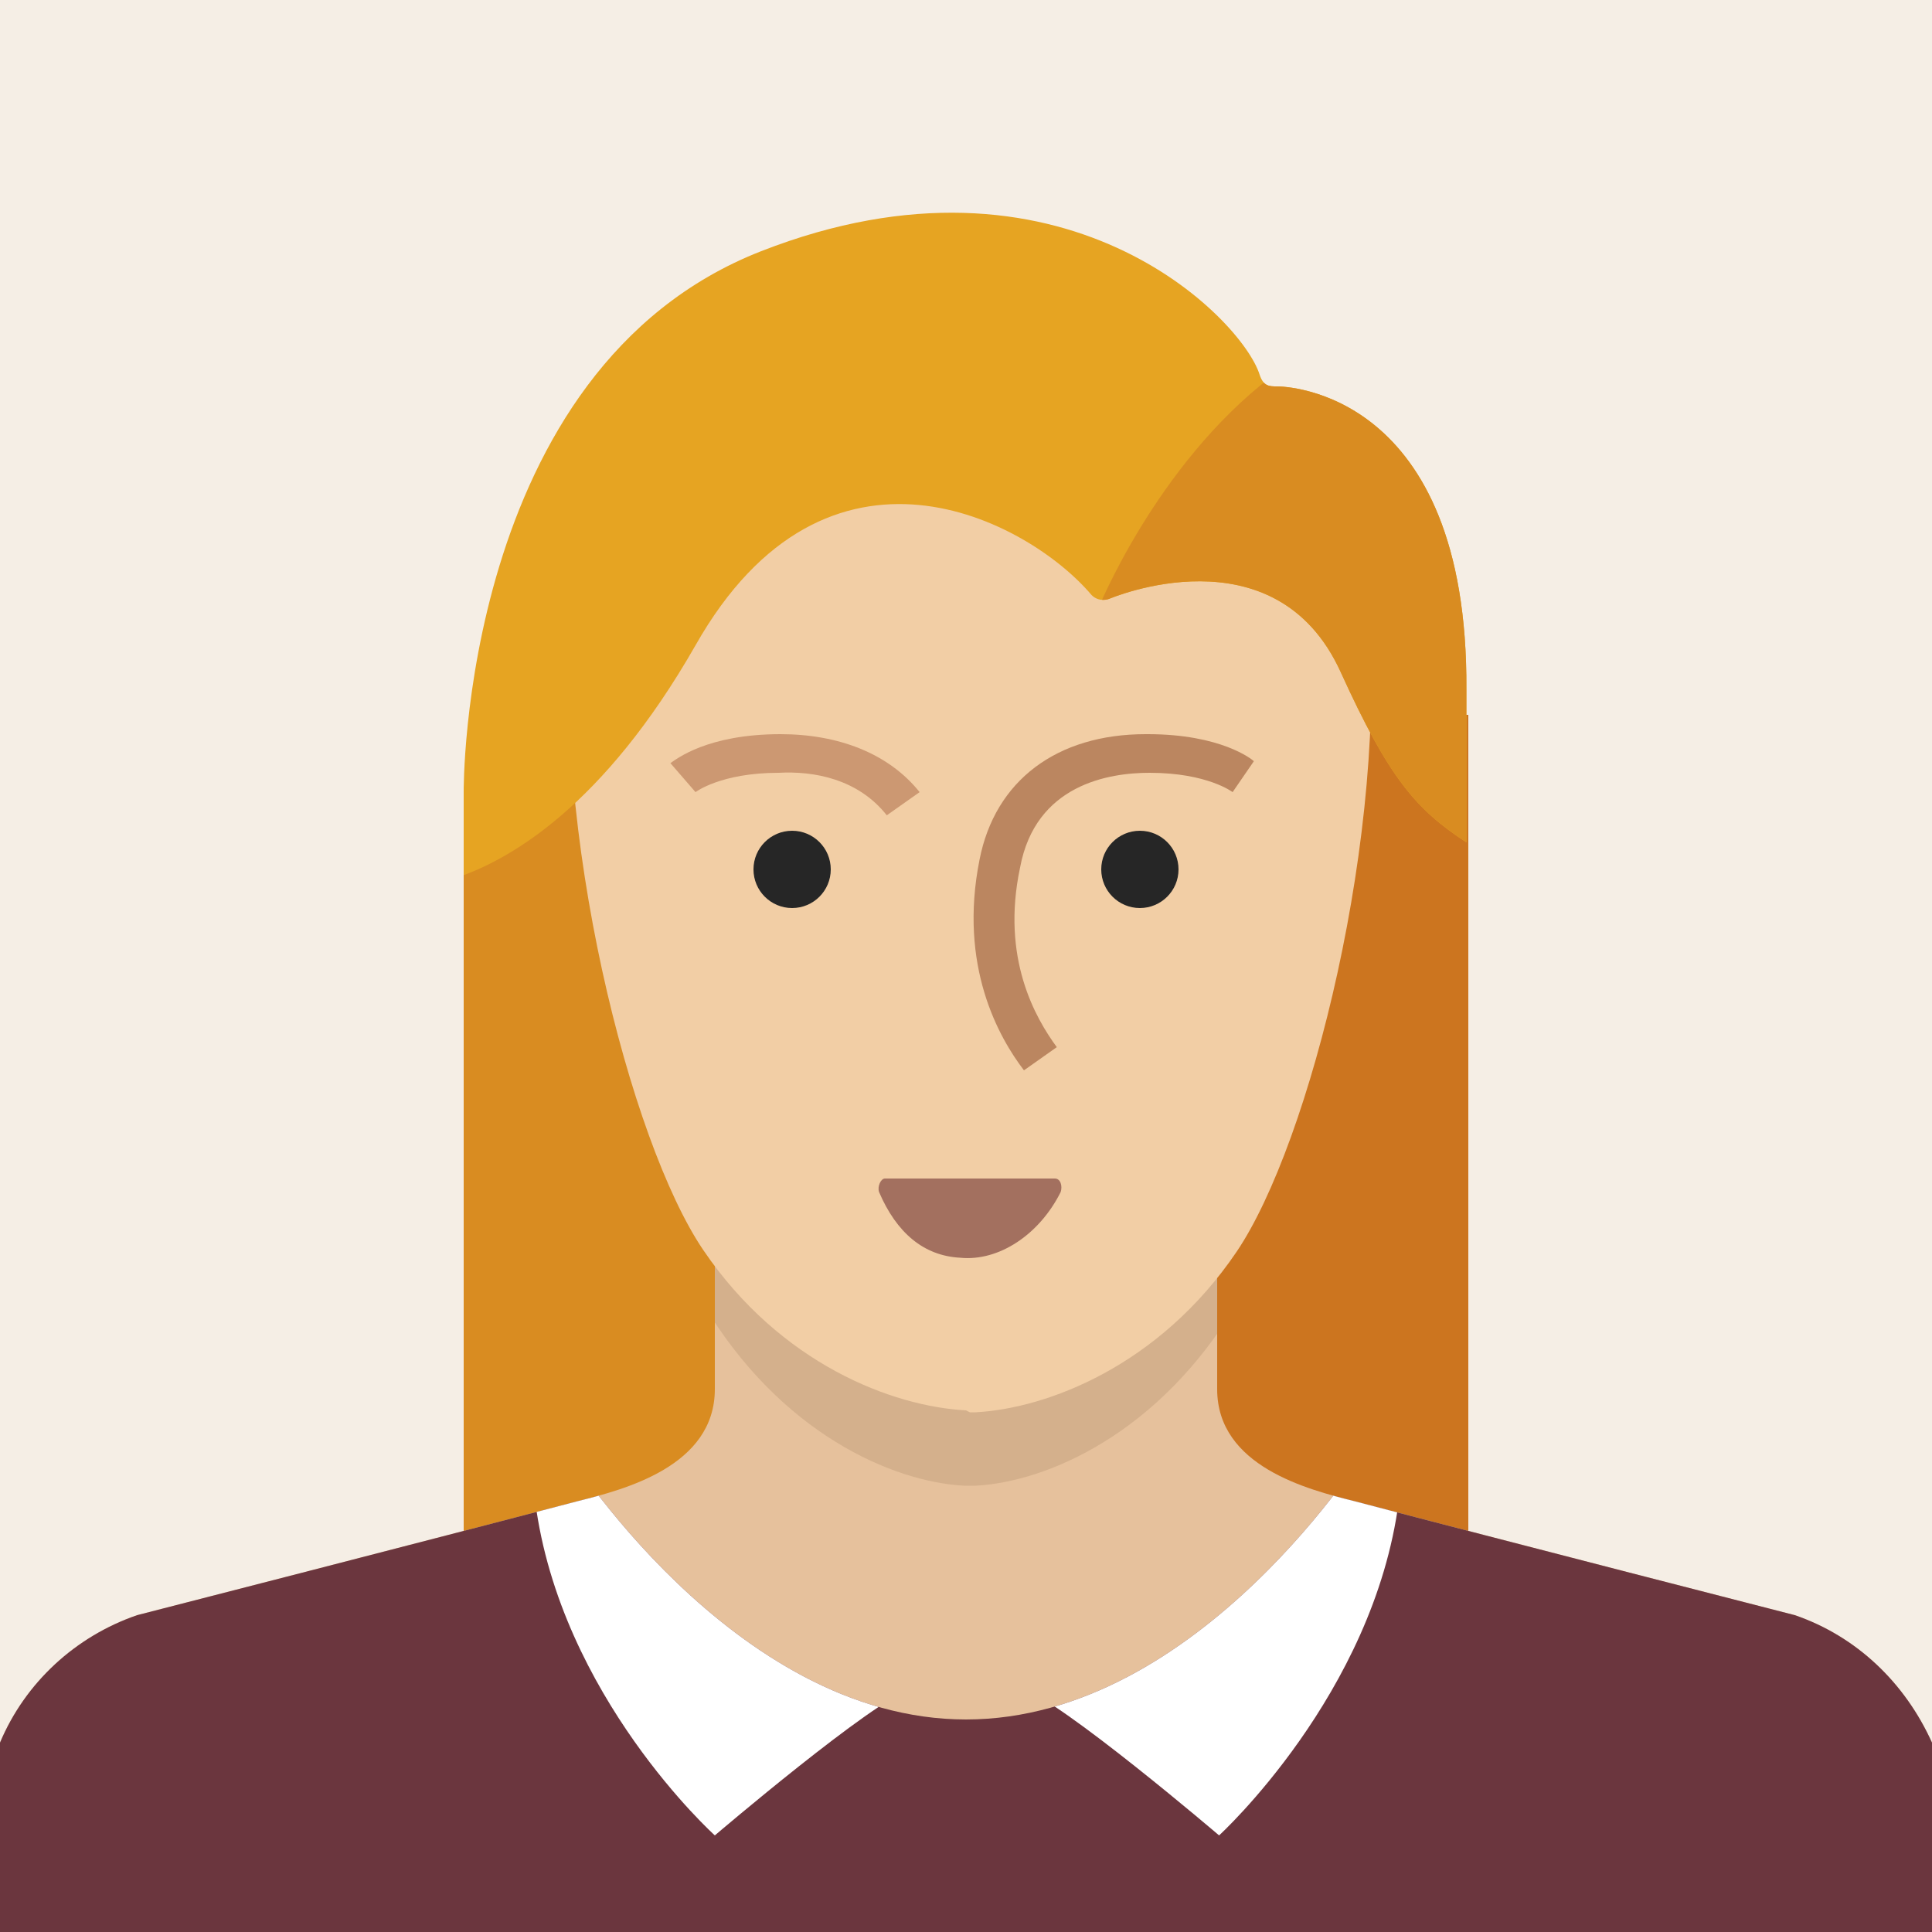 <?xml version="1.0"?><!DOCTYPE svg  PUBLIC '-//W3C//DTD SVG 1.1//EN'  'http://www.w3.org/Graphics/SVG/1.1/DTD/svg11.dtd'><svg enable-background="new -27 24 100 100" id="female1" version="1.1" viewBox="-27 24 100 100" xml:space="preserve" xmlns="http://www.w3.org/2000/svg" xmlns:sketch="http://www.bohemiancoding.com/sketch/ns" xmlns:xlink="http://www.w3.org/1999/xlink"><g><rect fill="#F5EEE5" height="100" width="100" x="-27" y="24"/><rect fill="#D98C21" height="43" width="31" x="-3" y="65"/><rect fill="#CC751F" height="47" width="31" x="18" y="61"/><path d="M36,95.9c0,4,4.7,5.2,7.1,5.8c7.6,2,22.8,5.9,22.8,5.9c3.2,1.1,5.7,3.5,7.1,6.6v9.8H-27v-9.8    c1.3-3.1,3.9-5.5,7.1-6.6c0,0,15.2-3.9,22.8-5.9c2.4-0.6,7.1-1.8,7.1-5.8c0-4,0-10.9,0-10.9h26C36,85,36,91.9,36,95.9z" fill="#E6C19C"/><g><defs><path d="M36,95.9c0,4,4.7,5.2,7.1,5.8c7.6,2,22.8,5.9,22.8,5.9c3.2,1.1,5.7,3.5,7.1,6.6v9.8H-27v-9.8      c1.3-3.1,3.9-5.5,7.1-6.6c0,0,15.2-3.9,22.8-5.9c2.4-0.6,7.1-1.8,7.1-5.8c0-4,0-10.9,0-10.9h26C36,85,36,91.9,36,95.9z" id="SVGID_1_"/></defs><clipPath id="SVGID_2_"><use overflow="visible" xlink:href="#SVGID_1_"/></clipPath><path clip-path="url(#SVGID_2_)" d="M23.2,35l0.2,0l0,0c3.3,0,8.2,0.2,11.4,2c3.3,1.9,7.3,5.6,8.5,12.1     c2.4,13.7-2.1,35.4-6.3,42.4c-4,6.7-9.8,9.2-13.5,9.4l-0.1,0l-0.2,0l-0.2,0l-0.1,0c-3.7-0.2-9.5-2.7-13.5-9.4     c-4.2-7-8.7-28.7-6.3-42.4c1.2-6.5,5.2-10.2,8.5-12.1c3.2-1.8,8.1-2,11.4-2l0,0L23.2,35z" fill="#D4B08C"/><path clip-path="url(#SVGID_2_)" d="M-27,82H73v42H-27V82z M23,113c12.1,0,20.8-14.1,20.8-14.1S33.9,83,23,83     S2.2,98.9,2.2,98.9S10.9,113,23,113z" fill="#6B363E"/><g clip-path="url(#SVGID_2_)"><defs><path d="M-27,82H73v42H-27V82z M23,113c12.1,0,20.8-14.1,20.8-14.1S33.9,83,23,83S2.2,98.9,2.2,98.9       S10.9,113,23,113z" id="SVGID_3_"/></defs><clipPath id="SVGID_4_"><use overflow="visible" xlink:href="#SVGID_3_"/></clipPath><path clip-path="url(#SVGID_4_)" d="M45.4,101.7c-1.3,10-9.3,17.3-9.3,17.3s-8.2-7-10.2-7.6      c12.7-7.6,17.1-12,17.1-12S46.6,91.7,45.4,101.7z M0.7,101.7C2,111.8,10,119,10,119s8.2-7,10.2-7.6c-12.7-7.6-17.1-12-17.1-12      S-0.5,91.7,0.7,101.7z" fill="#FFFFFF"/></g></g><path d="M23,40c19.1,0,20.7,13.8,20.8,15.1c1.1,11.9-3,28.1-6.8,33.7c-4,5.9-9.8,8.1-13.5,8.3c-0.2,0-0.2,0-0.3,0    L23,97c-3.8-0.2-9.6-2.4-13.6-8.3c-3.8-5.6-7.9-21.8-6.8-33.8C2.7,53.7,3.9,40,23,40z" fill="#F2CEA5"/><path d="M18.8,85c-0.2,0-0.4,0.4-0.3,0.7c0.9,2.1,2.3,3.3,4.2,3.4c2,0.2,4.1-1.2,5.2-3.4c0.1-0.3,0-0.7-0.3-0.7    L18.8,85z" fill="#A3705F"/><circle cx="32" cy="69" fill="#262626" r="2"/><circle cx="14" cy="69" fill="#262626" r="2"/><path d="M18.9,66.2c-1.5-1.9-3.8-2.3-5.6-2.2c-3,0-4.3,1-4.3,1l-1.3-1.5C8,63.3,9.6,62,13.4,62c3,0,5.6,1,7.2,3    L18.9,66.2z" fill="#CC9872"/><path d="M26,79.4c-1.3-1.7-3.4-5.4-2.3-10.9c0.8-4.1,4-6.5,8.6-6.5c0,0,0.1,0,0.1,0c3.8,0,5.4,1.3,5.5,1.4L36.8,65    l0.6-0.8L36.8,65c0,0-1.3-1-4.3-1c-2.1,0-5.9,0.6-6.7,4.9c-1,4.7,0.8,7.8,1.9,9.3L26,79.4z" fill="#BB8660"/><path d="M-3,69.3c2.4-0.9,7.2-3.5,12-11.9c6.8-12,17.2-6.5,20.5-2.6c0.4,0.4,0.9,0.2,0.9,0.2s8.6-3.7,12,3.8    c2.5,5.5,3.9,7.1,6.5,8.8v-7.9C49,44.2,39.5,44,39.1,44s-0.7,0-0.9-0.6C37.3,40.5,28,30.9,12.4,37S-3,65-3,65V69.3z" fill="#E6A422"/><g><defs><path d="M-3,69.3c2.4-0.9,7.2-3.5,12-11.9c6.8-12,17.2-6.5,20.5-2.6c0.4,0.4,0.9,0.2,0.9,0.2s8.6-3.7,12,3.8      c2.5,5.5,3.9,7.1,6.5,8.8v-7.9C49,44.2,39.5,44,39.1,44s-0.7,0-0.9-0.6C37.3,40.5,28,30.9,12.4,37S-3,65-3,65V69.3z" id="SVGID_5_"/></defs><clipPath id="SVGID_6_"><use overflow="visible" xlink:href="#SVGID_5_"/></clipPath><path clip-path="url(#SVGID_6_)" d="M29.8,55.6c0,0,3-7.5,9-12.1S50,50.9,50,50.9l0.3,19.6L29.8,55.6z" fill="#D98C21"/></g></g></svg>